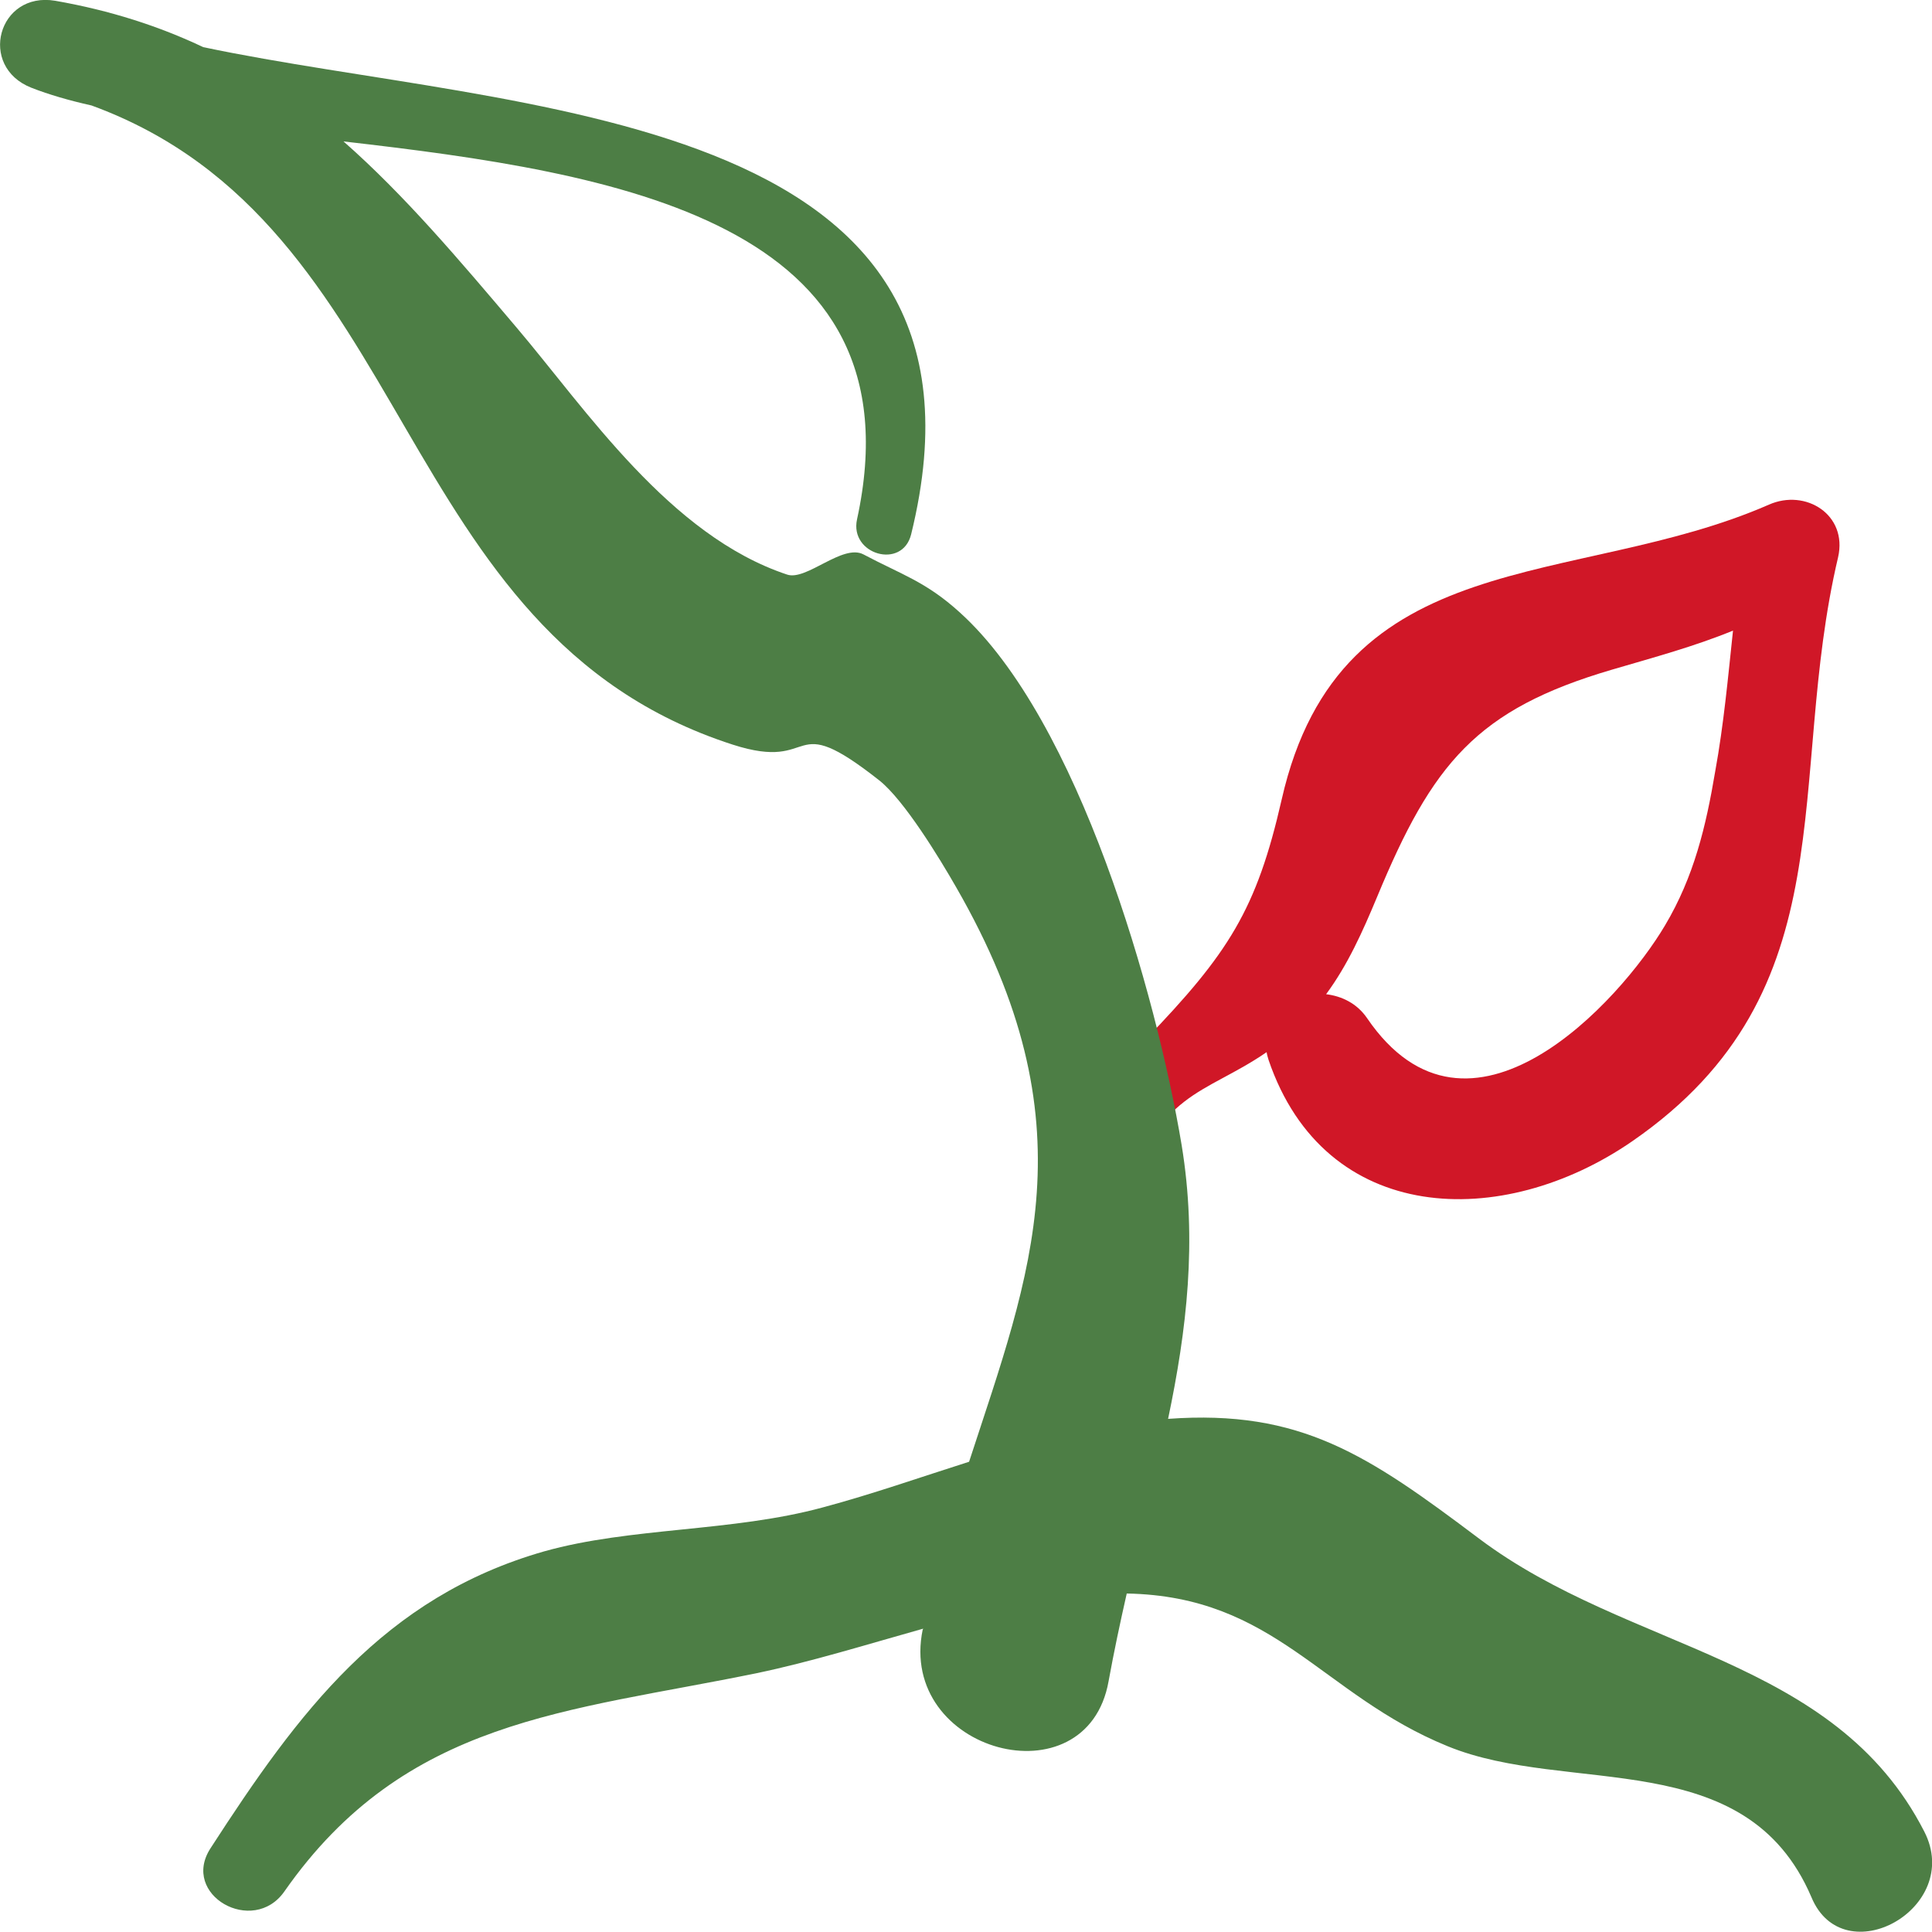<?xml version="1.0" encoding="utf-8"?>
<!-- Generator: Adobe Illustrator 27.2.0, SVG Export Plug-In . SVG Version: 6.00 Build 0)  -->
<svg version="1.1" id="Ebene_1" xmlns="http://www.w3.org/2000/svg" xmlns:xlink="http://www.w3.org/1999/xlink" x="0px" y="0px"
	 viewBox="0 0 500 500" style="enable-background:new 0 0 500 500;" xml:space="preserve">
<style type="text/css">
	.st0{fill:#D01727;}
	.st1{fill:#4D7E45;}
</style>
<g>
	<path class="st0" d="M457.8,130.6c-50.3,22-110.9,9.3-126.1,76.3c-6.5,28.5-13.7,39.8-35.5,62.4c-6.5,6.8-12.9,11.5-17.4,20.3
		c-10.5,20.6-7.1,43.8-3.3,65.7c1.2,7.4,13.1,5.6,12.9-1.8c-0.3-13.2-1.6-29,2.3-41.9c8.9-29.4,20.8-28.1,37.1-39.3
		c0.1,0.7,0.3,1.3,0.5,2c14.6,42.9,60.5,44.3,94.2,21c56.4-39,39.5-93.1,53.2-151.1C478.2,133.2,467.3,126.4,457.8,130.6z
		 M430.9,239.5c-11.6,19.6-50.7,62.7-77.1,24c-2.6-3.8-6.5-5.7-10.6-6.2c5.6-7.6,9.4-16.1,13.2-25.2c14.3-34.5,25.7-48.5,60.8-58.8
		c10.9-3.2,21.3-6,31.3-10.1c-1.3,12.2-2.4,24.3-4.6,36.4C441.5,213.9,438.4,226.9,430.9,239.5z"/>
	<path class="st1" d="M498,474c-23.3-45.5-76.2-46.5-115.2-75.8c-28.7-21.6-46.1-33.5-80.5-31c4.8-22.9,7.6-46,3.5-70.9
		c-6.5-38.9-26.6-110-57.4-137.8c-8.8-8-15.1-9.8-24.9-15c-5.4-2.9-14.8,6.9-19.8,5.2c-30.4-10.1-52-42.7-69.9-63.8
		c-15-17.7-29.1-34.4-44.9-48.3c70.6,8.1,149.7,20.6,132.9,97.8c-2,9.1,11.7,13.1,14,3.9C263,27.8,133.2,29.2,52.6,12.2
		c-11.4-5.4-24-9.5-38.3-12c-14.8-2.5-20.1,17-6.2,22.5c4.6,1.8,9.8,3.3,15.6,4.6c84.7,31,76.7,136.6,165.9,165.4
		c22.6,7.3,13.8-9.8,38,9.3c6.4,5.1,15.5,20,19.9,27.7c35.2,61.2,19.2,99.8,3.3,148.6c-12.6,4-25.1,8.4-37.8,11.8
		c-23.5,6.4-49.8,5.1-72.2,11.4c-41.6,11.9-63.6,41.7-86.3,76.8c-7.9,12.1,11,22.8,19.1,11.2c31.3-44.8,73.2-46.4,122.3-56.5
		c13.9-2.9,28.4-7.4,43-11.5c0,0.1,0,0.2-0.1,0.2c-6.6,31.8,42.5,44.9,48.1,13.4c1.4-7.7,3-15.2,4.7-22.7
		c38.5,0.7,50.4,26.2,83,39.5c31.4,12.9,77.2-0.7,94.2,39.1C477.1,511,508.2,493.9,498,474z"/>
</g>
</svg>
